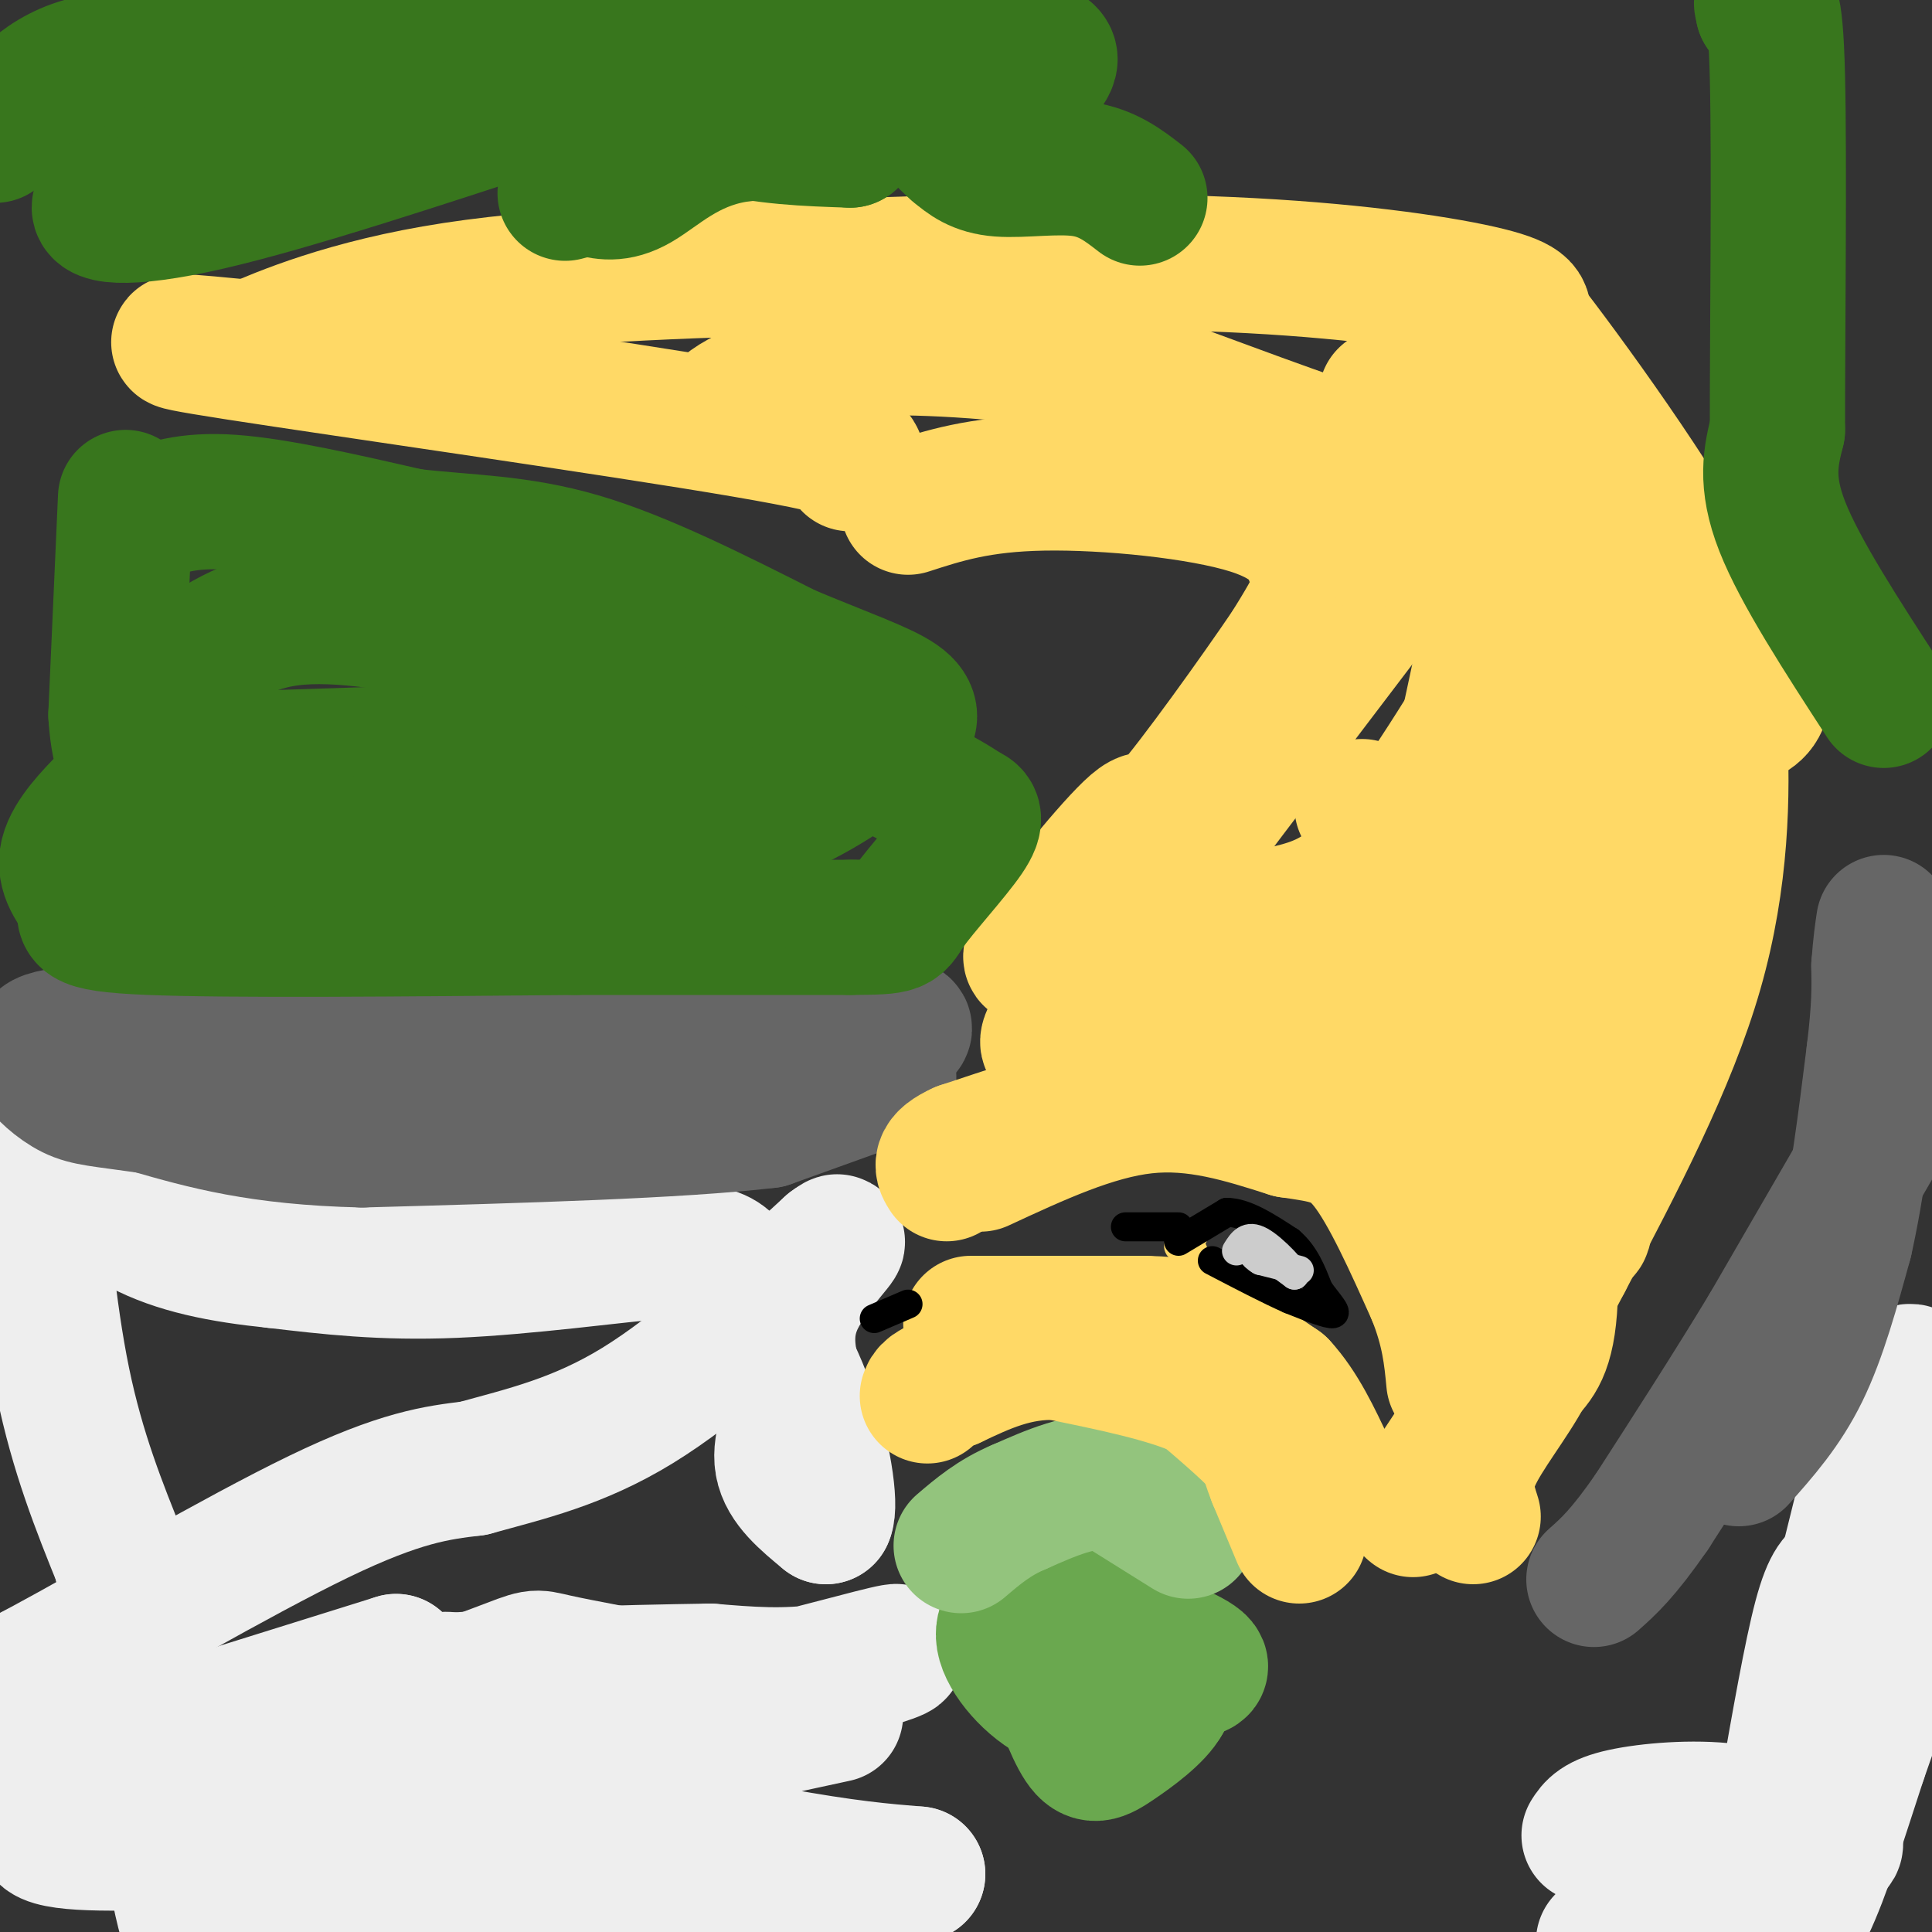 <svg viewBox='0 0 400 400' version='1.1' xmlns='http://www.w3.org/2000/svg' xmlns:xlink='http://www.w3.org/1999/xlink'><rect x="0" y="0" width="400" height="400" fill="#333333" stroke="none"/><g fill='none' stroke='#eeeeee' stroke-width='28' stroke-linecap='round' stroke-linejoin='round'><path d='M173,355c-25.089,5.400 -50.178,10.800 -51,16c-0.822,5.200 22.622,10.200 38,13c15.378,2.800 22.689,3.400 30,4'/><path d='M190,388c-18.225,4.947 -78.787,15.315 -86,15c-7.213,-0.315 38.922,-11.311 30,-15c-8.922,-3.689 -72.902,-0.070 -85,-4c-12.098,-3.930 27.686,-15.409 51,-21c23.314,-5.591 30.157,-5.296 37,-5'/><path d='M137,358c10.339,-1.438 17.687,-2.533 19,0c1.313,2.533 -3.408,8.693 -26,11c-22.592,2.307 -63.057,0.762 -78,-1c-14.943,-1.762 -4.366,-3.740 10,-8c14.366,-4.260 32.522,-10.801 41,-14c8.478,-3.199 7.280,-3.057 12,-2c4.720,1.057 15.360,3.028 26,5'/><path d='M141,349c5.802,1.262 7.308,1.915 16,0c8.692,-1.915 24.571,-6.400 28,-7c3.429,-0.600 -5.592,2.686 -14,4c-8.408,1.314 -16.204,0.657 -24,0'/><path d='M147,346c-16.702,0.262 -46.458,0.917 -67,3c-20.542,2.083 -31.869,5.595 -30,5c1.869,-0.595 16.935,-5.298 32,-10'/><path d='M82,344c-6.085,2.346 -37.298,13.210 -41,16c-3.702,2.790 20.107,-2.493 36,-7c15.893,-4.507 23.871,-8.236 3,-2c-20.871,6.236 -70.589,22.437 -71,28c-0.411,5.563 48.487,0.488 74,0c25.513,-0.488 27.643,3.611 30,6c2.357,2.389 4.942,3.066 5,5c0.058,1.934 -2.412,5.124 -10,7c-7.588,1.876 -20.294,2.438 -33,3'/><path d='M75,400c-8.578,0.660 -13.521,0.810 -18,0c-4.479,-0.810 -8.492,-2.580 -13,-7c-4.508,-4.420 -9.512,-11.491 -18,-19c-8.488,-7.509 -20.461,-15.456 -26,-19c-5.539,-3.544 -4.645,-2.685 9,-10c13.645,-7.315 40.041,-22.804 57,-31c16.959,-8.196 24.479,-9.098 32,-10'/><path d='M98,304c10.756,-2.978 21.644,-5.422 34,-13c12.356,-7.578 26.178,-20.289 40,-33'/><path d='M172,258c4.667,-3.533 -3.667,4.133 -7,11c-3.333,6.867 -1.667,12.933 0,19'/><path d='M165,288c-1.067,5.800 -3.733,10.800 -3,15c0.733,4.200 4.867,7.600 9,11'/><path d='M171,314c1.137,-2.238 -0.520,-13.332 -4,-23c-3.480,-9.668 -8.783,-17.911 -12,-23c-3.217,-5.089 -4.348,-7.026 -7,-8c-2.652,-0.974 -6.826,-0.987 -11,-1'/><path d='M137,259c-9.622,0.822 -28.178,3.378 -43,4c-14.822,0.622 -25.911,-0.689 -37,-2'/><path d='M57,261c-11.110,-1.128 -20.386,-2.949 -28,-7c-7.614,-4.051 -13.567,-10.333 -17,-14c-3.433,-3.667 -4.347,-4.718 -4,4c0.347,8.718 1.956,27.205 5,42c3.044,14.795 7.522,25.897 12,37'/><path d='M25,323c4.267,20.467 8.933,53.133 12,68c3.067,14.867 4.533,11.933 6,9'/><path d='M370,371c2.500,-14.250 5.000,-28.500 7,-36c2.000,-7.500 3.500,-8.250 5,-9'/><path d='M382,326c3.099,-11.561 8.346,-35.965 12,-41c3.654,-5.035 5.715,9.298 7,17c1.285,7.702 1.796,8.772 -1,18c-2.796,9.228 -8.898,26.614 -15,44'/><path d='M385,364c-4.289,13.067 -7.511,23.733 -11,31c-3.489,7.267 -7.244,11.133 -11,15'/><path d='M332,402c17.733,-6.756 35.467,-13.511 43,-17c7.533,-3.489 4.867,-3.711 3,-4c-1.867,-0.289 -2.933,-0.644 -4,-1'/><path d='M374,380c-3.012,-1.298 -8.542,-4.042 -16,-5c-7.458,-0.958 -16.845,-0.131 -22,1c-5.155,1.131 -6.077,2.565 -7,4'/></g>
<g fill='none' stroke='#666666' stroke-width='28' stroke-linecap='round' stroke-linejoin='round'><path d='M388,237c0.000,0.000 -22.000,38.000 -22,38'/><path d='M366,275c-7.667,12.667 -15.833,25.333 -24,38'/><path d='M342,313c-6.000,8.667 -9.000,11.333 -12,14'/><path d='M360,302c4.667,-5.250 9.333,-10.500 13,-18c3.667,-7.500 6.333,-17.250 9,-27'/><path d='M382,257c2.500,-11.000 4.250,-25.000 6,-39'/><path d='M388,218c1.167,-9.500 1.083,-13.750 1,-18'/><path d='M389,200c0.333,-4.500 0.667,-6.750 1,-9'/><path d='M184,223c0.000,0.000 -25.000,9.000 -25,9'/><path d='M159,232c-18.167,2.167 -51.083,3.083 -84,4'/><path d='M75,236c-21.333,-0.500 -32.667,-3.750 -44,-7'/><path d='M31,229c-9.988,-1.429 -12.958,-1.500 -16,-3c-3.042,-1.500 -6.155,-4.429 -7,-6c-0.845,-1.571 0.577,-1.786 2,-2'/><path d='M10,218c-1.156,-1.200 -5.044,-3.200 7,-4c12.044,-0.800 40.022,-0.400 68,0'/><path d='M85,214c19.378,0.622 33.822,2.178 44,2c10.178,-0.178 16.089,-2.089 22,-4'/><path d='M151,212c9.000,-0.667 20.500,-0.333 32,0'/><path d='M183,212c5.833,0.333 4.417,1.167 3,2'/></g>
<g fill='none' stroke='#6aa84f' stroke-width='28' stroke-linecap='round' stroke-linejoin='round'><path d='M226,342c2.917,4.667 5.833,9.333 5,10c-0.833,0.667 -5.417,-2.667 -10,-6'/><path d='M221,346c-2.510,-1.866 -3.786,-3.531 -3,-6c0.786,-2.469 3.635,-5.742 8,-5c4.365,0.742 10.247,5.498 13,9c2.753,3.502 2.376,5.751 2,8'/><path d='M241,352c-1.619,3.071 -6.667,6.750 -10,9c-3.333,2.250 -4.952,3.071 -7,0c-2.048,-3.071 -4.524,-10.036 -7,-17'/><path d='M217,344c-0.714,-3.488 1.000,-3.708 4,-4c3.000,-0.292 7.286,-0.655 10,0c2.714,0.655 3.857,2.327 5,4'/><path d='M236,344c0.962,1.691 0.866,3.917 -2,6c-2.866,2.083 -8.502,4.022 -14,2c-5.498,-2.022 -10.856,-8.006 -12,-12c-1.144,-3.994 1.928,-5.997 5,-8'/><path d='M213,332c7.578,0.800 24.022,6.800 31,10c6.978,3.200 4.489,3.600 2,4'/><path d='M246,346c-0.622,1.244 -3.178,2.356 -5,1c-1.822,-1.356 -2.911,-5.178 -4,-9'/><path d='M237,338c-1.333,-2.500 -2.667,-4.250 -4,-6'/></g>
<g fill='none' stroke='#93c47d' stroke-width='28' stroke-linecap='round' stroke-linejoin='round'><path d='M246,317c0.000,0.000 -16.000,-10.000 -16,-10'/><path d='M230,307c-5.833,-0.833 -12.417,2.083 -19,5'/><path d='M211,312c-5.167,2.167 -8.583,5.083 -12,8'/></g>
<g fill='none' stroke='#ffd966' stroke-width='28' stroke-linecap='round' stroke-linejoin='round'><path d='M269,318c0.000,0.000 -5.000,-12.000 -5,-12'/><path d='M264,306c-1.167,-3.000 -1.583,-4.500 -2,-6'/><path d='M262,300c-2.500,-3.000 -7.750,-7.500 -13,-12'/><path d='M249,288c-7.167,-3.333 -18.583,-5.667 -30,-8'/><path d='M219,280c-8.667,-0.333 -15.333,2.833 -22,6'/><path d='M197,286c-4.500,1.500 -4.750,2.250 -5,3'/><path d='M201,274c0.000,0.000 36.000,0.000 36,0'/><path d='M237,274c7.822,0.222 9.378,0.778 13,3c3.622,2.222 9.311,6.111 15,10'/><path d='M265,287c4.167,4.500 7.083,10.750 10,17'/></g>
<g fill='none' stroke='#ffd966' stroke-width='6' stroke-linecap='round' stroke-linejoin='round'><path d='M247,259c-1.500,-0.250 -3.000,-0.500 -3,-1c0.000,-0.500 1.500,-1.250 3,-2'/></g>
<g fill='none' stroke='#000000' stroke-width='6' stroke-linecap='round' stroke-linejoin='round'><path d='M244,257c0.000,0.000 10.000,-6.000 10,-6'/><path d='M254,251c3.833,0.000 8.417,3.000 13,6'/><path d='M267,257c3.167,2.667 4.583,6.333 6,10'/><path d='M273,267c2.000,2.800 4.000,4.800 3,5c-1.000,0.200 -5.000,-1.400 -9,-3'/><path d='M267,269c-4.167,-1.833 -10.083,-4.917 -16,-8'/></g>
<g fill='none' stroke='#cccccc' stroke-width='6' stroke-linecap='round' stroke-linejoin='round'><path d='M269,263c0.000,0.000 -8.000,-2.000 -8,-2'/><path d='M261,261c-1.833,-1.000 -2.417,-2.500 -3,-4'/><path d='M258,257c1.167,0.500 5.583,3.750 10,7'/><path d='M268,264c0.222,-0.556 -4.222,-5.444 -7,-7c-2.778,-1.556 -3.889,0.222 -5,2'/></g>
<g fill='none' stroke='#000000' stroke-width='6' stroke-linecap='round' stroke-linejoin='round'><path d='M181,273c0.000,0.000 7.000,-3.000 7,-3'/><path d='M244,254c0.000,0.000 -11.000,0.000 -11,0'/></g>
<g fill='none' stroke='#ffd966' stroke-width='28' stroke-linecap='round' stroke-linejoin='round'><path d='M241,228c0.000,0.000 -16.000,2.000 -16,2'/><path d='M225,230c-7.000,1.667 -16.500,4.833 -26,8'/><path d='M199,238c-4.833,2.167 -3.917,3.583 -3,5'/><path d='M203,241c11.667,-5.417 23.333,-10.833 34,-12c10.667,-1.167 20.333,1.917 30,5'/><path d='M267,234c7.600,1.133 11.600,1.467 16,7c4.400,5.533 9.200,16.267 14,27'/><path d='M297,268c3.000,7.500 3.500,12.750 4,18'/><path d='M314,258c0.222,-2.444 0.444,-4.889 -3,-9c-3.444,-4.111 -10.556,-9.889 -18,-14c-7.444,-4.111 -15.222,-6.556 -23,-9'/><path d='M270,226c-10.067,-3.844 -23.733,-8.956 -32,-11c-8.267,-2.044 -11.133,-1.022 -14,0'/><path d='M224,215c-3.867,0.489 -6.533,1.711 -7,1c-0.467,-0.711 1.267,-3.356 3,-6'/><path d='M220,210c4.583,-3.107 14.542,-7.875 24,-12c9.458,-4.125 18.417,-7.607 30,-2c11.583,5.607 25.792,20.304 40,35'/><path d='M314,231c9.067,10.778 11.733,20.222 13,23c1.267,2.778 1.133,-1.111 1,-5'/><path d='M328,249c0.190,-2.845 0.167,-7.458 -1,-13c-1.167,-5.542 -3.476,-12.012 -8,-18c-4.524,-5.988 -11.262,-11.494 -18,-17'/><path d='M301,201c-7.155,-5.095 -16.042,-9.333 -31,-11c-14.958,-1.667 -35.988,-0.762 -28,0c7.988,0.762 44.994,1.381 82,2'/><path d='M324,192c13.667,0.333 6.833,0.167 0,0'/><path d='M282,167c4.200,3.911 8.400,7.822 15,10c6.600,2.178 15.600,2.622 21,7c5.400,4.378 7.200,12.689 9,21'/><path d='M327,205c4.600,-1.622 11.600,-16.178 13,-22c1.400,-5.822 -2.800,-2.911 -7,0'/><path d='M333,183c-1.756,3.689 -2.644,12.911 -2,6c0.644,-6.911 2.822,-29.956 5,-53'/><path d='M336,136c-3.464,11.690 -14.625,67.417 -19,74c-4.375,6.583 -1.964,-35.976 -3,-50c-1.036,-14.024 -5.518,0.488 -10,15'/><path d='M304,175c-3.368,5.591 -6.789,12.070 -9,16c-2.211,3.930 -3.211,5.311 -11,7c-7.789,1.689 -22.366,3.685 -29,4c-6.634,0.315 -5.324,-1.053 -5,-3c0.324,-1.947 -0.338,-4.474 -1,-7'/><path d='M249,192c-0.250,-4.405 -0.375,-11.917 -1,-15c-0.625,-3.083 -1.750,-1.738 6,-12c7.750,-10.262 24.375,-32.131 41,-54'/><path d='M295,111c5.933,-11.156 0.267,-12.044 -12,-16c-12.267,-3.956 -31.133,-10.978 -50,-18'/><path d='M233,77c-18.400,-4.044 -39.400,-5.156 -50,-5c-10.600,0.156 -10.800,1.578 -11,3'/><path d='M172,75c-7.267,2.467 -19.933,7.133 -22,10c-2.067,2.867 6.467,3.933 15,5'/><path d='M176,96c2.444,-1.200 4.889,-2.400 -22,-7c-26.889,-4.600 -83.111,-12.600 -105,-16c-21.889,-3.400 -9.444,-2.200 3,-1'/><path d='M52,72c6.067,-2.600 19.733,-8.600 42,-12c22.267,-3.400 53.133,-4.200 84,-5'/><path d='M178,55c28.488,-1.071 57.708,-1.250 81,0c23.292,1.250 40.655,3.929 49,6c8.345,2.071 7.673,3.536 7,5'/><path d='M315,66c9.133,11.667 28.467,38.333 37,55c8.533,16.667 6.267,23.333 4,30'/><path d='M356,151c0.711,13.111 0.489,30.889 -5,50c-5.489,19.111 -16.244,39.556 -27,60'/><path d='M324,261c-9.167,17.667 -18.583,31.833 -28,46'/><path d='M296,307c-5.000,8.167 -3.500,5.583 -2,3'/><path d='M294,310c0.000,0.000 -2.000,2.000 -2,2'/><path d='M301,164c5.311,-24.489 10.622,-48.978 13,-63c2.378,-14.022 1.822,-17.578 0,-19c-1.822,-1.422 -4.911,-0.711 -8,0'/><path d='M306,82c-4.500,0.000 -11.750,0.000 -19,0'/><path d='M188,105c7.341,-2.384 14.683,-4.769 28,-5c13.317,-0.231 32.611,1.691 43,5c10.389,3.309 11.874,8.006 13,11c1.126,2.994 1.893,4.284 1,7c-0.893,2.716 -3.447,6.858 -6,11'/><path d='M267,134c-6.498,9.603 -19.742,28.110 -25,34c-5.258,5.890 -2.531,-0.837 -7,3c-4.469,3.837 -16.134,18.239 -20,24c-3.866,5.761 0.067,2.880 4,0'/><path d='M219,195c8.925,-0.823 29.238,-2.880 42,-5c12.762,-2.120 17.974,-4.301 27,-16c9.026,-11.699 21.864,-32.914 29,-46c7.136,-13.086 8.568,-18.043 10,-23'/><path d='M327,105c6.456,-1.000 17.596,8.000 24,13c6.404,5.000 8.070,6.000 10,10c1.930,4.000 4.123,11.000 4,15c-0.123,4.000 -2.561,5.000 -5,6'/><path d='M360,149c-1.284,1.014 -1.994,0.550 -9,11c-7.006,10.450 -20.309,31.813 -26,53c-5.691,21.187 -3.769,42.196 -4,54c-0.231,11.804 -2.616,14.402 -5,17'/><path d='M316,284c-3.222,6.111 -8.778,12.889 -11,18c-2.222,5.111 -1.111,8.556 0,12'/></g>
<g fill='none' stroke='#38761d' stroke-width='28' stroke-linecap='round' stroke-linejoin='round'><path d='M390,145c-8.667,-13.333 -17.333,-26.667 -21,-36c-3.667,-9.333 -2.333,-14.667 -1,-20'/><path d='M368,89c-0.022,-18.711 0.422,-55.489 0,-73c-0.422,-17.511 -1.711,-15.756 -3,-14'/><path d='M365,2c-0.500,-2.333 -0.250,-1.167 0,0'/><path d='M236,41c-3.378,-2.622 -6.756,-5.244 -12,-6c-5.244,-0.756 -12.356,0.356 -17,0c-4.644,-0.356 -6.822,-2.178 -9,-4'/><path d='M198,31c-4.956,-4.444 -12.844,-13.556 -19,-18c-6.156,-4.444 -10.578,-4.222 -15,-4'/><path d='M164,9c-18.333,0.000 -56.667,2.000 -95,4'/><path d='M69,13c-25.000,-0.044 -40.000,-2.156 -50,0c-10.000,2.156 -15.000,8.578 -20,15'/><path d='M216,15c1.822,-2.444 3.644,-4.889 -7,-6c-10.644,-1.111 -33.756,-0.889 -45,0c-11.244,0.889 -10.622,2.444 -10,4'/><path d='M154,13c-15.000,2.500 -47.500,6.750 -80,11'/><path d='M74,24c-17.289,2.511 -20.511,3.289 -27,6c-6.489,2.711 -16.244,7.356 -26,12'/><path d='M21,42c-2.356,2.844 4.756,3.956 22,0c17.244,-3.956 44.622,-12.978 72,-22'/><path d='M115,20c12.869,-4.583 9.042,-5.042 12,-3c2.958,2.042 12.702,6.583 22,9c9.298,2.417 18.149,2.708 27,3'/><path d='M176,29c-0.179,-0.345 -14.125,-2.708 -24,-1c-9.875,1.708 -15.679,7.488 -20,10c-4.321,2.512 -7.161,1.756 -10,1'/><path d='M122,39c-2.500,0.333 -3.750,0.667 -5,1'/><path d='M26,103c0.000,0.000 -2.000,45.000 -2,45'/><path d='M24,148c0.578,9.667 3.022,11.333 3,13c-0.022,1.667 -2.511,3.333 -5,5'/><path d='M22,166c-2.733,2.778 -7.067,7.222 -8,11c-0.933,3.778 1.533,6.889 4,10'/><path d='M18,187c-0.400,2.667 -3.400,4.333 13,5c16.400,0.667 52.200,0.333 88,0'/><path d='M119,192c24.167,0.000 40.583,0.000 57,0'/><path d='M176,192c10.821,-0.071 9.375,-0.250 12,-4c2.625,-3.750 9.321,-11.071 12,-15c2.679,-3.929 1.339,-4.464 0,-5'/><path d='M200,168c-4.107,-3.000 -14.375,-8.000 -20,-11c-5.625,-3.000 -6.607,-4.000 -17,-4c-10.393,0.000 -30.196,1.000 -50,2'/><path d='M113,155c-18.333,0.667 -39.167,1.333 -60,2'/><path d='M53,157c-13.167,1.333 -16.083,3.667 -19,6'/><path d='M29,107c4.833,-1.833 9.667,-3.667 19,-3c9.333,0.667 23.167,3.833 37,7'/><path d='M85,111c11.622,1.356 22.178,1.244 35,5c12.822,3.756 27.911,11.378 43,19'/><path d='M163,135c11.738,4.893 19.583,7.625 23,10c3.417,2.375 2.405,4.393 1,6c-1.405,1.607 -3.202,2.804 -5,4'/><path d='M182,155c-4.333,3.369 -12.667,9.792 -24,14c-11.333,4.208 -25.667,6.202 -36,7c-10.333,0.798 -16.667,0.399 -23,0'/><path d='M99,176c-13.400,-0.444 -35.400,-1.556 -47,-3c-11.600,-1.444 -12.800,-3.222 -14,-5'/><path d='M38,168c-3.000,-0.833 -3.500,-0.417 -4,0'/><path d='M36,140c6.833,-5.333 13.667,-10.667 24,-12c10.333,-1.333 24.167,1.333 38,4'/><path d='M98,132c11.500,0.833 21.250,0.917 31,1'/></g>
</svg>